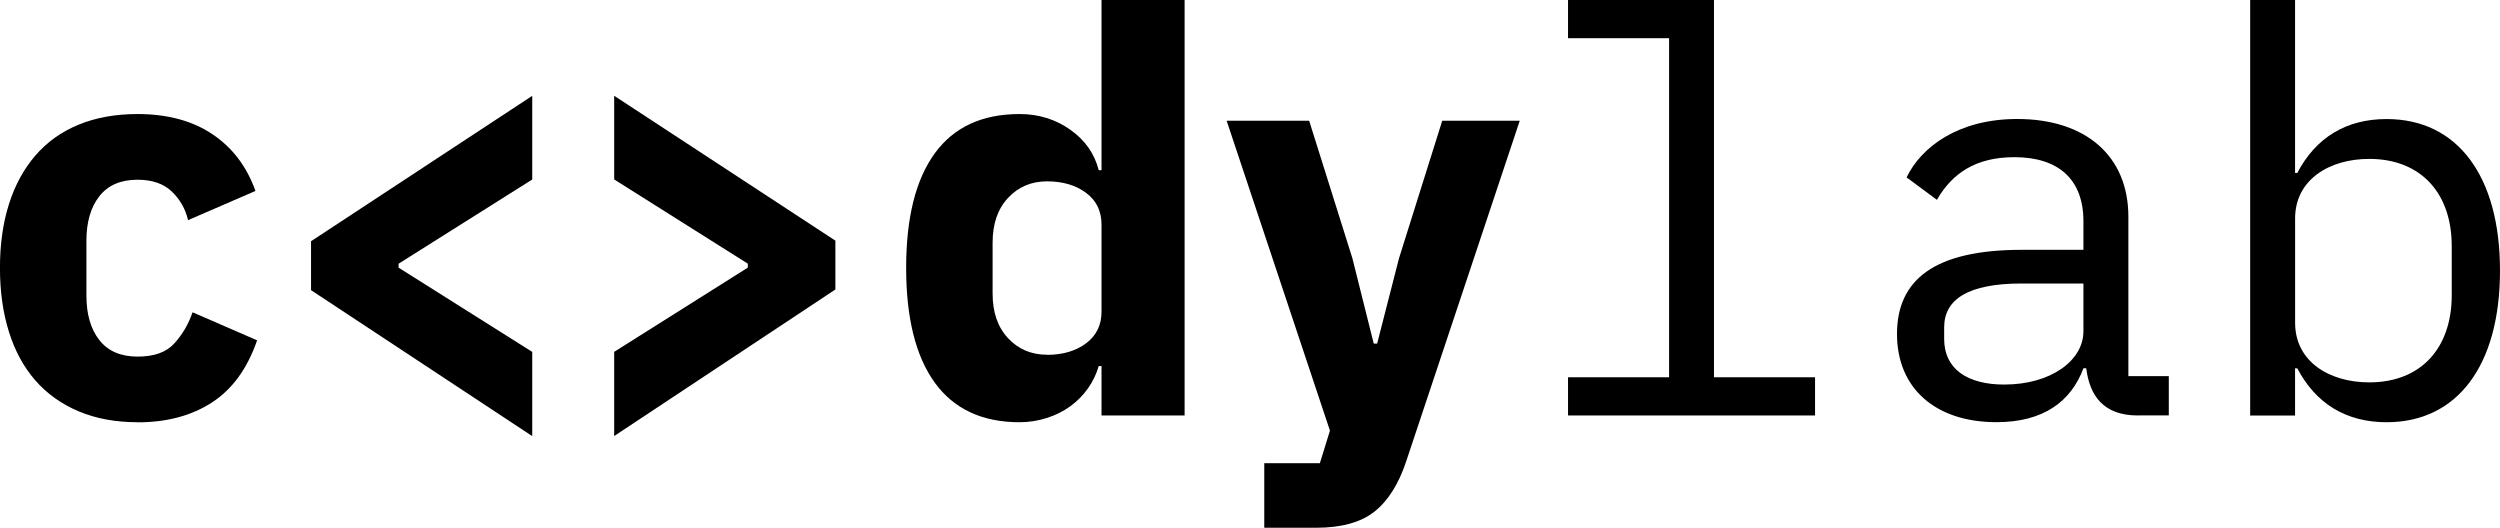 <?xml version="1.0" encoding="UTF-8"?>
<svg id="Livello_2" data-name="Livello 2" xmlns="http://www.w3.org/2000/svg" width="525.66" height="110.97" viewBox="0 0 525.66 110.97">
  <g id="Livello_1-2" data-name="Livello 1">
    <g>
      <path d="m28.92,88.78c-4.64,0-8.78-.77-12.4-2.3-3.62-1.53-6.65-3.7-9.09-6.49-2.44-2.79-4.29-6.2-5.55-10.21-1.26-4.01-1.89-8.5-1.89-13.46s.63-9.42,1.89-13.4c1.26-3.97,3.11-7.38,5.55-10.21,2.44-2.83,5.47-5,9.09-6.49,3.62-1.49,7.75-2.24,12.4-2.24,6.29,0,11.55,1.42,15.76,4.25,4.21,2.83,7.22,6.81,9.03,11.92l-14.17,6.14c-.55-2.36-1.69-4.37-3.42-6.02-1.73-1.65-4.13-2.48-7.2-2.48-3.54,0-6.22,1.16-8.03,3.47-1.81,2.31-2.72,5.43-2.72,9.36v11.53c0,3.92.9,7.04,2.72,9.36,1.81,2.31,4.49,3.47,8.03,3.47s6.04-.92,7.73-2.77c1.69-1.85,2.97-4.03,3.84-6.55l13.57,5.9c-2.05,5.93-5.21,10.29-9.5,13.07-4.29,2.78-9.5,4.17-15.64,4.17Z"/>
      <path d="m65.4,60.99v-10.27l46.51-30.57v17.59l-28.1,17.71v.83l28.1,17.71v17.71l-46.51-30.69Z"/>
      <path d="m129.14,73.98l28.1-17.71v-.83l-28.1-17.71v-17.59l46.51,30.46v10.27l-46.51,30.81v-17.71Z"/>
      <path d="m231.61,76.97h-.59c-.47,1.65-1.22,3.21-2.24,4.66-1.02,1.46-2.26,2.72-3.72,3.78-1.46,1.06-3.11,1.89-4.96,2.48-1.85.59-3.76.89-5.72.89-7.87,0-13.81-2.78-17.83-8.32-4.01-5.55-6.02-13.59-6.02-24.14s2.01-18.57,6.02-24.08c4.01-5.51,9.95-8.26,17.83-8.26,4.01,0,7.57,1.1,10.68,3.31,3.11,2.2,5.09,5.04,5.96,8.5h.59V0h17.47v87.36h-17.47v-10.39Zm-11.45-2.36c3.3,0,6.04-.81,8.2-2.42,2.16-1.61,3.25-3.84,3.25-6.67v-18.3c0-2.83-1.08-5.06-3.25-6.67-2.16-1.61-4.9-2.42-8.2-2.42s-6.04,1.16-8.2,3.48c-2.17,2.32-3.25,5.45-3.25,9.38v10.74c0,3.94,1.08,7.06,3.25,9.38,2.16,2.32,4.9,3.48,8.2,3.48Z"/>
      <path d="m303.26,25.38h16.29l-23.85,71.54c-1.58,4.8-3.8,8.34-6.67,10.63-2.87,2.28-6.98,3.42-12.34,3.42h-10.86v-13.57h11.69l2.12-6.85-21.72-65.16h17.35l9.09,28.92,4.49,17.94h.71l4.6-17.94,9.09-28.92Z"/>
      <path d="m329.7,79.33h21.25V8.03h-21.25V0h30.69v79.33h21.25v8.03h-51.94v-8.03Z"/>
      <path d="m449.52,87.36c-7.32,0-10.15-4.25-10.86-9.92h-.59c-2.6,6.96-8.38,11.33-18.3,11.33-12.75,0-20.9-7.08-20.9-18.53s7.91-17.71,26.21-17.71h12.99v-6.02c0-8.85-5.31-13.46-14.52-13.46-8.15,0-13.1,3.42-16.29,8.97l-6.37-4.72c3.07-6.38,10.86-12.28,23.26-12.28,14.28,0,23.37,7.67,23.37,20.54v33.53h8.5v8.26h-6.49Zm-11.45-17.71v-10.04h-12.99c-11.22,0-16.29,3.31-16.29,9.21v2.48c0,6.26,4.84,9.56,12.63,9.56,9.68,0,16.65-4.96,16.65-11.21Z"/>
      <path d="m473.13,0h9.44v36.36h.47c3.9-7.44,10.27-11.33,18.77-11.33,14.87,0,23.85,11.92,23.85,31.87s-8.97,31.88-23.85,31.88c-8.5,0-14.87-3.9-18.77-11.33h-.47v9.92h-9.44V0Zm42.38,62.1v-10.39c0-10.98-6.38-18.3-17.35-18.3-8.38,0-15.58,4.37-15.58,12.51v21.96c0,8.15,7.2,12.52,15.58,12.52,10.98,0,17.35-7.32,17.35-18.3Z"/>
    </g>
  </g>
</svg>